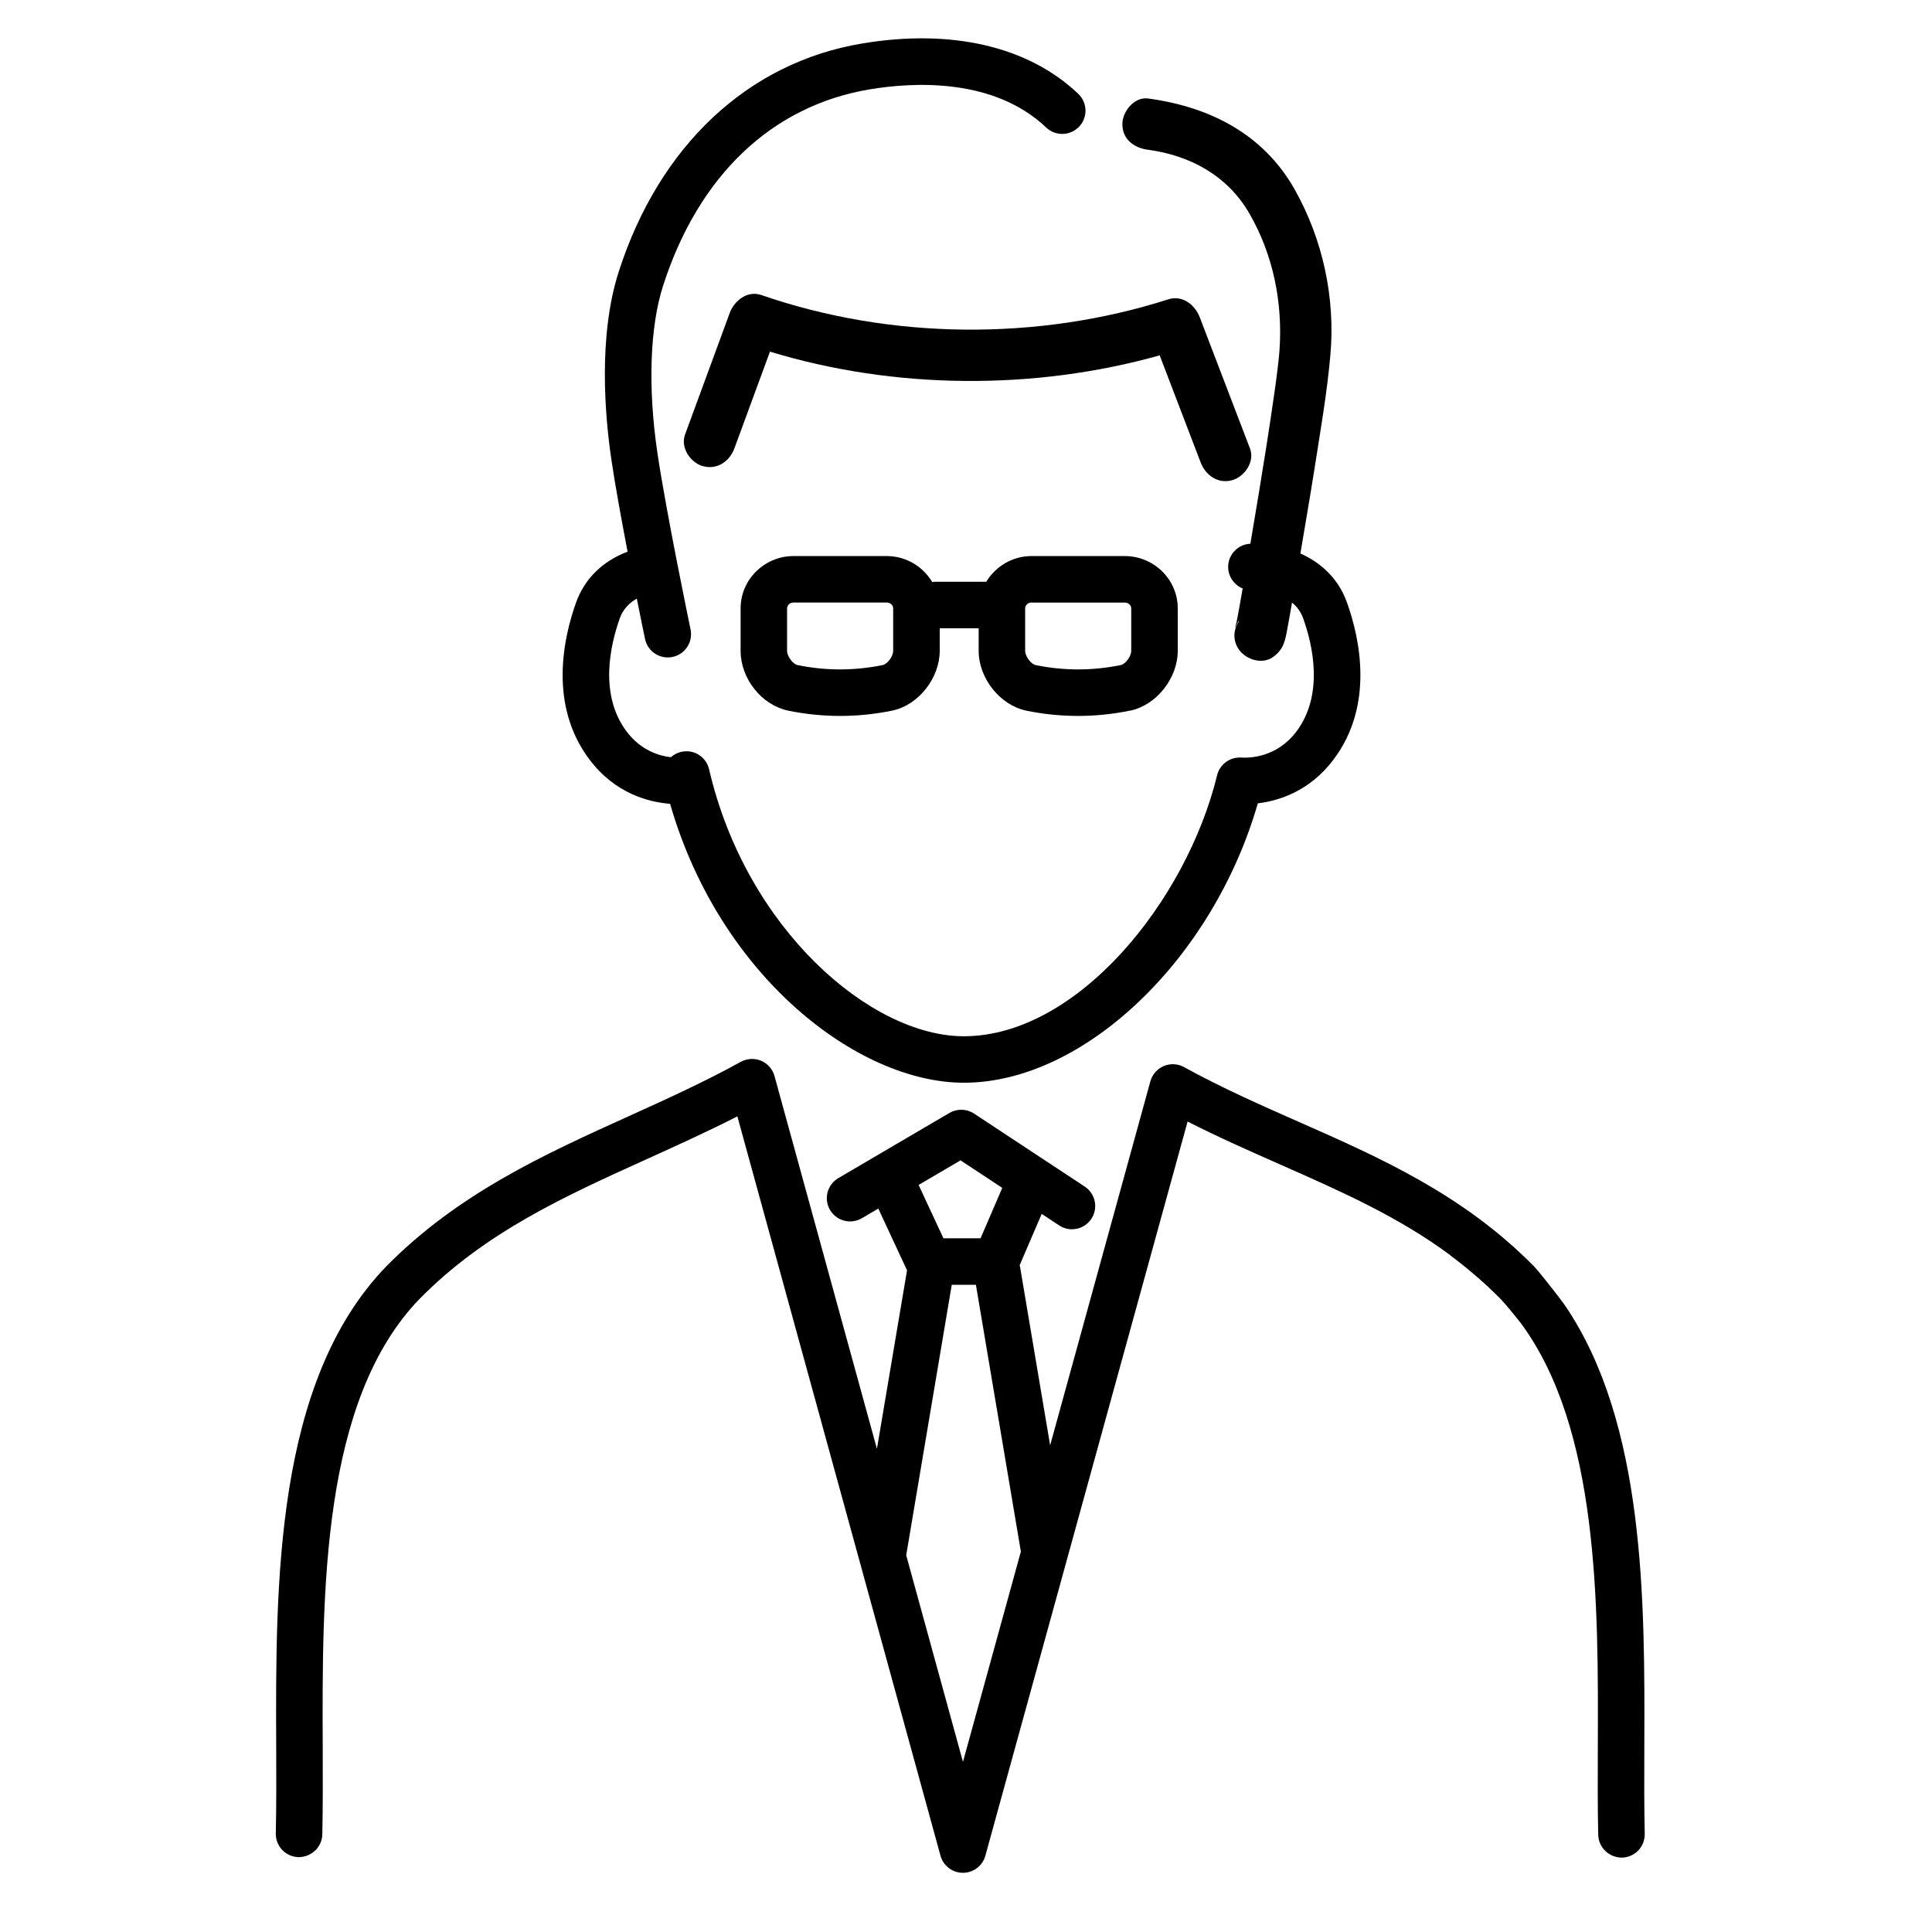 <?xml version="1.0" encoding="utf-8"?>
<!-- Generator: Adobe Illustrator 16.0.0, SVG Export Plug-In . SVG Version: 6.00 Build 0)  -->
<!DOCTYPE svg PUBLIC "-//W3C//DTD SVG 1.1//EN" "http://www.w3.org/Graphics/SVG/1.1/DTD/svg11.dtd">
<svg version="1.1" xmlns="http://www.w3.org/2000/svg" xmlns:xlink="http://www.w3.org/1999/xlink" x="0px" y="0px" width="100px"
	 height="100px" viewBox="0 0 100 100" enable-background="new 0 0 100 100" xml:space="preserve">
<g id="レイヤー_2" display="none">
	<g display="inline">
		<path d="M86.938,61.968c1.866-4.797,4.359-17.409,4.269-19.807c-0.058-1.551-1.104-5.051-1.724-6.999
			c-1.637-5.152-2.131-5.65-2.292-5.814c-1.169-1.176-2.858-1.475-4.21-0.748c-0.61,0.329-2.546,1.707-1.736,5.562
			c0.112,0.528,0.229,1.05,0.344,1.564c0.531,2.382,1.035,4.632,0.699,6.392c-0.06,0.312-0.156,0.591-0.304,0.877
			c-0.343,0.668-0.08,1.484,0.588,1.827c0.663,0.341,1.481,0.08,1.825-0.587c0.265-0.518,0.448-1.043,0.555-1.611
			c0.439-2.31-0.122-4.824-0.715-7.489c-0.115-0.503-0.229-1.015-0.338-1.533c-0.315-1.499-0.042-2.394,0.37-2.616
			c0.253-0.136,0.613-0.056,0.907,0.19c0.659,1.286,3.251,9.203,3.319,11.085c0.072,1.902-2.294,14.118-4.086,18.723
			c-1.154,2.972-6.166,9.369-9.055,12.705c-0.985,1.139-1.909,2.537-2.744,4.157c-0.008,0.014-0.011,0.025-0.017,0.041l-9.825,0.236
			c0.001-2.102,0.037-4.88,0.431-6.131c0.745-2.358,1.519-4.295,2.865-6.072c0.686-0.905,1.481-1.886,2.255-2.835
			c0.972-1.196,1.892-2.326,2.562-3.272c0.734-1.034,2.426-4.178,3.92-6.953c0.885-1.64,1.887-3.498,2.128-3.851
			c1.188-1.736,2.422-2.513,3.667-2.312c0.091,0.014,0.18,0.018,0.271,0.017c0,0.106,0.01,0.214,0.037,0.322
			c0.027,0.107,0.043,0.493-0.428,1.688c-0.298,0.763-0.986,2.381-1.671,3.607c-0.142,0.251-0.362,0.636-0.621,1.09
			c-1.587,2.768-2.427,4.284-2.626,4.904c-0.416,1.307-0.722,3.408-0.911,6.245l-0.011,0.165c-0.05,0.424,0.101,0.864,0.441,1.171
			c0.26,0.23,0.582,0.345,0.904,0.345c0.373,0,0.743-0.153,1.011-0.453c0.313-0.351,0.337-0.689,0.359-1.048
			c0.219-3.262,0.551-4.846,0.789-5.594c0.182-0.522,1.732-3.231,2.396-4.388c0.267-0.465,0.491-0.858,0.636-1.115
			c0.756-1.352,1.506-3.113,1.828-3.941c0.44-1.119,0.807-2.305,0.524-3.371c-0.167-0.624-0.741-1.023-1.359-0.999
			c-0.007-0.647-0.476-1.215-1.137-1.323c-1.63-0.265-4.056,0.12-6.338,3.459c-0.309,0.45-1.03,1.781-2.277,4.099
			c-1.385,2.571-3.108,5.771-3.745,6.669c-0.619,0.873-1.512,1.969-2.455,3.129c-0.786,0.967-1.601,1.968-2.313,2.91
			c-1.578,2.09-2.455,4.267-3.288,6.891c-0.487,1.547-0.552,4.083-0.556,7.015l-0.21,0.006c-0.65,0.014-1.273,0.298-1.714,0.775
			c-0.448,0.484-0.673,1.112-0.637,1.725l0.032,1.448c0.011,0.422,0.212,0.784,0.52,1.023l-2.771,0.015
			c-0.373,0.003-0.727,0.156-0.981,0.428c-0.254,0.271-0.387,0.632-0.366,1.004c0.208,3.807,0.268,7.596,0.296,10.471
			c0.008,0.743,0.613,1.344,1.355,1.344c0.004,0,0.009,0,0.014,0c0.748-0.009,1.35-0.623,1.342-1.371
			c-0.025-2.546-0.072-5.801-0.228-9.169l19.888-0.111c-0.032,3.089-0.065,6.181-0.097,9.271c-0.009,0.75,0.593,1.361,1.341,1.37
			c0.004,0,0.01,0,0.015,0c0.742,0,1.348-0.599,1.356-1.342c0.036-3.549,0.075-7.099,0.112-10.647
			c0.003-0.196-0.04-0.387-0.117-0.561c0.04-0.128,0.067-0.26,0.068-0.401l0.007-3.267c0.001-0.655-0.256-1.269-0.728-1.727
			c-0.467-0.46-1.089-0.702-1.742-0.688l-1.074,0.027c0.532-0.888,1.09-1.678,1.667-2.347
			C77.483,75.375,85.202,66.433,86.938,61.968z M76.563,83.065l-16.822,0.093c0.31-0.256,0.509-0.643,0.501-1.074l-0.029-1.185
			l16.355-0.393L76.563,83.065z"/>
		<path d="M44.13,83.183l-2.797-0.016c0.366-0.246,0.603-0.667,0.598-1.14l-0.02-1.343c0.022-0.638-0.204-1.243-0.636-1.713
			c-0.441-0.478-1.066-0.762-1.716-0.775l-0.21-0.006c-0.004-2.932-0.067-5.468-0.556-7.015c-0.83-2.624-1.708-4.801-3.287-6.891
			c-0.714-0.942-1.528-1.943-2.313-2.91c-0.943-1.16-1.836-2.256-2.455-3.129c-0.636-0.898-2.36-4.098-3.745-6.669
			c-1.248-2.317-1.968-3.649-2.276-4.097c-2.284-3.34-4.708-3.726-6.34-3.46c-0.66,0.108-1.129,0.675-1.136,1.322
			c-0.619-0.024-1.193,0.376-1.357,1c-0.283,1.066,0.082,2.252,0.521,3.371c0.323,0.828,1.074,2.59,1.829,3.941
			c0.144,0.257,0.369,0.65,0.637,1.115c0.662,1.156,2.214,3.865,2.394,4.382c0.241,0.754,0.573,2.338,0.789,5.6
			c0.024,0.358,0.046,0.697,0.36,1.048c0.268,0.3,0.639,0.453,1.011,0.453c0.322,0,0.645-0.114,0.903-0.345
			c0.343-0.307,0.493-0.747,0.443-1.171l-0.012-0.165c-0.189-2.837-0.496-4.938-0.913-6.245c-0.199-0.62-1.039-2.137-2.625-4.904
			c-0.261-0.454-0.481-0.839-0.621-1.09c-0.684-1.226-1.373-2.844-1.672-3.607c-0.467-1.195-0.453-1.581-0.426-1.688
			c0.027-0.108,0.037-0.216,0.038-0.322c0.089,0.002,0.178-0.002,0.269-0.017c1.245-0.199,2.479,0.574,3.667,2.314
			c0.241,0.351,1.242,2.209,2.126,3.849c1.494,2.775,3.188,5.919,3.921,6.953c0.671,0.946,1.589,2.076,2.563,3.272
			c0.771,0.949,1.568,1.93,2.253,2.835c1.346,1.777,2.118,3.714,2.864,6.072c0.396,1.251,0.431,4.029,0.431,6.131l-9.825-0.236
			c-0.006-0.016-0.009-0.027-0.015-0.041c-0.837-1.62-1.76-3.019-2.746-4.157c-2.888-3.336-7.899-9.733-9.054-12.705
			c-1.791-4.604-4.158-16.821-4.086-18.723c0.07-1.882,2.661-9.799,3.318-11.085c0.295-0.247,0.654-0.327,0.909-0.19
			c0.412,0.222,0.684,1.117,0.369,2.616c-0.108,0.518-0.223,1.029-0.335,1.533c-0.596,2.665-1.157,5.179-0.716,7.489
			c0.116,0.61,0.317,1.175,0.619,1.733c0.354,0.659,1.175,0.905,1.837,0.549c0.658-0.356,0.905-1.179,0.549-1.838
			c-0.171-0.318-0.277-0.609-0.342-0.95c-0.334-1.76,0.168-4.01,0.7-6.392c0.116-0.514,0.231-1.036,0.343-1.564
			c0.811-3.855-1.124-5.233-1.736-5.562c-1.35-0.729-3.042-0.428-4.208,0.748c-0.163,0.164-0.657,0.662-2.293,5.814
			c-0.62,1.948-1.666,5.447-1.724,6.999c-0.089,2.398,2.403,15.01,4.27,19.807c1.736,4.465,9.454,13.407,9.532,13.499
			c0.579,0.669,1.137,1.459,1.668,2.347l-1.076-0.027c-0.676-0.021-1.274,0.228-1.743,0.688c-0.469,0.458-0.726,1.071-0.725,1.727
			l0.007,3.334c0,0.126,0.023,0.245,0.054,0.358c-0.07,0.169-0.106,0.35-0.104,0.536c0.043,3.868,0.083,7.733,0.125,11.6
			c0.006,0.745,0.612,1.343,1.355,1.343c0.005,0,0.009,0,0.014,0c0.749-0.008,1.35-0.62,1.342-1.37
			c-0.036-3.407-0.072-6.816-0.109-10.224l19.889,0.111c-0.155,3.381-0.204,6.658-0.23,9.477c-0.007,0.748,0.595,1.361,1.342,1.369
			c0.005,0,0.01,0,0.015,0c0.743,0,1.349-0.598,1.355-1.344c0.03-3.184,0.089-6.953,0.298-10.776
			c0.02-0.372-0.112-0.733-0.367-1.004C44.856,83.339,44.501,83.186,44.13,83.183z M39.202,80.899l0.018,1.167
			c0.006,0.454,0.237,0.852,0.584,1.093l-16.96-0.094l-0.005-2.559L39.202,80.899z"/>
		<path d="M69.016,33.903l0.183-0.274c4.809-7.242,11.397-17.16,4.969-26.104c-3.082-4.289-7.373-6.391-12.076-5.91
			c-4.965,0.504-9.865,3.82-12.883,8.535c-2.068-3.91-5.687-6.892-9.953-8.063C34.574,0.8,29.812,1.934,26.193,5.193
			c-2.994,2.695-4.604,5.975-4.787,9.751c-0.4,8.321,6.353,16.641,9.274,19.831c0.506,0.552,1.363,0.589,1.915,0.084
			c0.553-0.506,0.591-1.365,0.085-1.917c-2.692-2.94-8.917-10.566-8.565-17.868c0.146-3.028,1.455-5.673,3.892-7.867
			c2.962-2.667,6.698-3.558,10.53-2.506c4.329,1.188,7.861,4.632,9.217,8.986c0.167,0.539,0.651,0.917,1.213,0.951
			c0.56,0.03,1.089-0.285,1.319-0.8c2.292-5.119,7.257-9.036,12.081-9.526c3.758-0.379,7.07,1.278,9.598,4.796
			c5.333,7.421-0.409,16.07-5.026,23.02l-0.181,0.274c-3.275,4.933-7.248,9.255-11.488,12.501
			c-6.968,5.337-11.182,1.298-17.477-5.731c-1.081-1.209-2.2-2.457-3.343-3.618c-0.527-0.533-1.386-0.54-1.918-0.013
			c-0.534,0.525-0.54,1.385-0.014,1.918c1.099,1.113,2.194,2.338,3.255,3.521c3.884,4.339,8.13,9.08,13.53,9.08
			c2.307,0,4.826-0.866,7.617-3.002C61.395,43.631,65.576,39.083,69.016,33.903z"/>
	</g>
</g>
<g id="レイヤー_3" display="none">
	<g display="inline">
		<path stroke="#000000" stroke-width="0.674" stroke-linecap="round" stroke-linejoin="round" stroke-miterlimit="10" d="
			M16.516,80.163c2.194,0,4.228-0.863,5.724-2.428c1.489-1.558,2.31-3.672,2.312-5.952c0.002-4.533-3.601-8.398-7.875-8.438h-0.049
			c-2.097,0-4.207,0.953-5.787,2.611c-1.567,1.645-2.458,3.818-2.444,5.968c0.014,2.124,0.869,4.162,2.409,5.745
			C12.364,79.269,14.38,80.153,16.516,80.163z M12.318,67.366c1.199-1.257,2.77-1.979,4.31-1.979h0.04
			c3.168,0.03,5.843,2.958,5.842,6.395c-0.002,1.751-0.623,3.365-1.747,4.542c-1.108,1.159-2.616,1.798-4.267,1.798h-0.002
			c-1.553-0.007-3.053-0.674-4.226-1.879c-1.17-1.202-1.82-2.741-1.83-4.332C10.43,70.287,11.114,68.631,12.318,67.366z"/>
		<path stroke="#000000" stroke-width="0.674" stroke-linecap="round" stroke-linejoin="round" stroke-miterlimit="10" d="
			M23.114,82.05c-2.087-0.254-4.215-0.384-6.324-0.389c-2.177-0.013-4.392,0.124-6.564,0.387c-4.231,0.513-7.423,4.134-7.423,8.423
			v5.563c0,0.563,0.458,1.021,1.021,1.021s1.021-0.457,1.021-1.021v-5.563c0-3.256,2.419-6.007,5.626-6.396
			c2.09-0.25,4.228-0.363,6.314-0.373c2.029,0.005,4.074,0.133,6.083,0.376c3.199,0.389,5.611,3.138,5.611,6.393v5.563
			c0,0.563,0.458,1.021,1.021,1.021c0.563,0,1.021-0.457,1.021-1.021v-5.563C30.521,86.182,27.337,82.563,23.114,82.05z"/>
		<path stroke="#000000" stroke-width="0.674" stroke-linecap="round" stroke-linejoin="round" stroke-miterlimit="10" d="
			M50.652,63.345c-2.098,0-4.207,0.953-5.789,2.611c-1.566,1.645-2.457,3.818-2.443,5.968c0.013,2.124,0.868,4.162,2.409,5.745
			c1.557,1.6,3.573,2.484,5.71,2.494c2.194,0,4.226-0.863,5.724-2.428c1.488-1.558,2.311-3.672,2.313-5.952
			c0-4.533-3.601-8.398-7.875-8.438H50.652z M56.532,71.782c-0.003,1.751-0.621,3.365-1.745,4.542
			c-1.109,1.159-2.615,1.798-4.268,1.798l0,0c-1.554-0.007-3.056-0.674-4.228-1.879c-1.169-1.202-1.819-2.741-1.829-4.332
			c-0.011-1.624,0.675-3.28,1.879-4.545c1.197-1.257,2.769-1.979,4.31-1.979h0.039C53.859,65.418,56.535,68.346,56.532,71.782z"/>
		<path stroke="#000000" stroke-width="0.674" stroke-linecap="round" stroke-linejoin="round" stroke-miterlimit="10" d="
			M57.136,82.05c-2.087-0.254-4.214-0.384-6.322-0.389c-2.179-0.009-4.392,0.124-6.566,0.387c-4.231,0.513-7.421,4.134-7.421,8.423
			v5.563c0,0.563,0.457,1.021,1.02,1.021c0.564,0,1.021-0.457,1.021-1.021v-5.563c0-3.256,2.419-6.007,5.626-6.396
			c2.05-0.248,4.132-0.373,6.191-0.373c0.042,0,0.082,0,0.123,0c2.029,0.005,4.075,0.133,6.083,0.376
			c3.199,0.389,5.611,3.138,5.611,6.393v5.563c0,0.563,0.458,1.021,1.021,1.021c0.564,0,1.021-0.457,1.021-1.021v-5.563
			C64.544,86.182,61.36,82.563,57.136,82.05z"/>
		<path stroke="#000000" stroke-width="0.674" stroke-linecap="round" stroke-linejoin="round" stroke-miterlimit="10" d="
			M82.76,63.345h-0.05c-2.097,0-4.207,0.953-5.788,2.611c-1.566,1.645-2.457,3.818-2.443,5.968c0.014,2.124,0.868,4.162,2.408,5.745
			c1.558,1.6,3.573,2.484,5.711,2.494c2.195,0,4.227-0.863,5.726-2.428c1.487-1.558,2.31-3.672,2.312-5.952
			C90.635,67.25,87.034,63.385,82.76,63.345z M86.844,76.325c-1.105,1.158-2.613,1.797-4.266,1.797c-0.001,0-0.001,0-0.001,0
			c-1.553-0.007-3.054-0.674-4.227-1.879c-1.171-1.202-1.819-2.741-1.83-4.332c-0.01-1.624,0.676-3.28,1.88-4.545
			c1.199-1.257,2.77-1.979,4.31-1.979h0.04c3.167,0.03,5.843,2.958,5.842,6.395C88.59,73.533,87.97,75.147,86.844,76.325z"/>
		<path stroke="#000000" stroke-width="0.674" stroke-linecap="round" stroke-linejoin="round" stroke-miterlimit="10" d="
			M89.195,82.05c-2.086-0.254-4.215-0.384-6.324-0.389c-2.178-0.009-4.391,0.124-6.563,0.387c-4.233,0.513-7.423,4.134-7.423,8.423
			v5.563c0,0.563,0.459,1.021,1.021,1.021c0.563,0,1.021-0.457,1.021-1.021v-5.563c0-3.256,2.419-6.007,5.627-6.396
			c2.09-0.253,4.238-0.377,6.313-0.373c2.029,0.005,4.074,0.133,6.081,0.376c3.202,0.389,5.614,3.138,5.614,6.393v5.563
			c0,0.563,0.457,1.021,1.021,1.021c0.562,0,1.021-0.457,1.021-1.021v-5.563C96.604,86.182,93.419,82.563,89.195,82.05z"/>
		<path stroke="#000000" stroke-width="0.674" stroke-linecap="round" stroke-linejoin="round" stroke-miterlimit="10" d="
			M49.442,25.185c0.005,0,0.046,0,0.051,0c3.035,0,5.845-1.193,7.916-3.361c2.063-2.16,3.204-5.094,3.207-8.259
			c0.001-6.287-4.981-11.645-10.883-11.7l-0.081-0.001c-2.897,0.001-5.814,1.321-8.008,3.622c-2.176,2.283-3.413,5.301-3.396,8.281
			c0.02,2.939,1.207,5.766,3.343,7.959C43.749,23.941,46.54,25.17,49.442,25.185z M43.122,6.894
			c1.811-1.897,4.191-2.987,6.525-2.988l0.069,0.001c4.801,0.045,8.858,4.468,8.857,9.656c-0.004,2.639-0.939,5.072-2.64,6.851
			c-1.681,1.759-3.968,2.729-6.47,2.729h-0.001c-2.36-0.013-4.633-1.021-6.407-2.843c-1.766-1.812-2.748-4.138-2.763-6.548
			C40.278,11.297,41.309,8.798,43.122,6.894z"/>
		<path stroke="#000000" stroke-width="0.674" stroke-linecap="round" stroke-linejoin="round" stroke-miterlimit="10" d="
			M9.891,54.266h79.625c0.563,0,1.021-0.457,1.021-1.021c0-0.563-0.458-1.021-1.021-1.021H69.212V40.886
			c0-5.948-4.416-10.969-10.272-11.679c-2.992-0.363-6.04-0.551-9.053-0.559c-3.115,0.004-6.29,0.179-9.397,0.556
			c-5.869,0.71-10.293,5.732-10.293,11.682v11.336H9.891c-0.563,0-1.021,0.458-1.021,1.021C8.87,53.809,9.327,54.266,9.891,54.266z
			 M49.703,41.783c-0.851,0-1.542-0.693-1.542-1.543c0-0.852,0.692-1.544,1.542-1.544c0.851,0,1.544,0.692,1.544,1.544
			C51.247,41.09,50.554,41.783,49.703,41.783z M32.237,40.886c0-4.917,3.653-9.068,8.498-9.655c3.024-0.366,6.103-0.541,9.146-0.541
			c2.935,0.007,5.898,0.19,8.812,0.543c4.832,0.586,8.476,4.735,8.476,9.652v11.337H50.725v-8.548
			c1.479-0.441,2.563-1.813,2.563-3.435c0-1.978-1.607-3.585-3.585-3.585c-1.976,0-3.585,1.607-3.585,3.585
			c0,1.622,1.083,2.994,2.564,3.435v8.548H32.237V40.886z"/>
	</g>
</g>
<g id="レイヤー_4" display="none">
	<g display="inline">
		
			<path fill="none" stroke="#1B1C1C" stroke-width="2.519" stroke-linecap="round" stroke-linejoin="round" stroke-miterlimit="10" d="
			M79.988,26.989l-1.285-9.371c-0.181-1.315-2.082-1.315-2.263,0l-1.286,9.371c-1.441,0.836-2.415,2.394-2.415,4.181
			c0,2.669,2.162,4.833,4.832,4.833s4.833-2.164,4.833-4.833C82.404,29.383,81.432,27.825,79.988,26.989z"/>
		<g>
			
				<circle fill="none" stroke="#1B1C1C" stroke-width="2.519" stroke-linecap="round" stroke-linejoin="round" stroke-miterlimit="10" cx="33.536" cy="12.267" r="7.784"/>
			
				<path fill="none" stroke="#1B1C1C" stroke-width="2.519" stroke-linecap="round" stroke-linejoin="round" stroke-miterlimit="10" d="
				M33.537,58.884l1.386,31.682c0.043,2.182,1.831,3.913,3.995,3.87c2.163-0.043,3.88-1.846,3.838-4.024l0.126-31.712
				c0-0.002,0-0.002,0-0.002l0,0l-0.159-25.554l7.34,21.06c0.975,2.337,2.704,2.98,4.235,2.55c1.556-0.437,2.22-2.256,1.777-4.472
				l-5.574-20.104c-1.072-3.603-1.407-4.892-5.327-6.932c-2.114-1.099-6.091-2.316-11.64-2.316c-5.548,0-9.525,1.217-11.639,2.316
				c-3.92,2.04-4.256,3.329-5.327,6.932l-5.573,20.104c-0.442,2.216,0.219,4.035,1.777,4.472c1.53,0.431,3.261-0.213,4.234-2.55
				l7.34-21.06L24.19,58.697l0,0c0,0,0,0,0,0.002l0.126,31.712c-0.043,2.179,1.676,3.981,3.838,4.024
				c2.163,0.043,3.951-1.688,3.995-3.87L33.537,58.884L33.537,58.884z"/>
		</g>
		
			<circle fill="none" stroke="#1B1C1C" stroke-width="2.519" stroke-linecap="round" stroke-linejoin="round" stroke-miterlimit="10" cx="77.571" cy="31.17" r="18.32"/>
		
			<line fill="none" stroke="#1B1C1C" stroke-width="2.519" stroke-linecap="round" stroke-linejoin="round" stroke-miterlimit="10" x1="77.571" y1="94.436" x2="77.571" y2="49.49"/>
		
			<line fill="none" stroke="#1B1C1C" stroke-width="2.519" stroke-linecap="round" stroke-linejoin="round" stroke-miterlimit="10" x1="95.892" y1="94.436" x2="3.515" y2="94.436"/>
	</g>
</g>
<g id="レイヤー_5" display="none">
	<g display="inline">
		<path d="M92.785,14.125H19.244c-2.646,0-4.799,2.153-4.799,4.799v6.304c0,0.682,0.553,1.234,1.234,1.234
			c0.681,0,1.234-0.552,1.234-1.234v-6.304c0-1.285,1.045-2.331,2.331-2.331h73.541c1.284,0,2.33,1.046,2.33,2.331v49.346
			c0,1.287-1.046,2.333-2.33,2.333H35.7c-0.681,0-1.234,0.551-1.234,1.233c0,0.682,0.553,1.234,1.234,1.234h57.085
			c2.646,0,4.798-2.153,4.798-4.801V18.925C97.583,16.278,95.432,14.125,92.785,14.125z"/>
		<path d="M16.662,52.226c0.002,0,0.037,0,0.04,0c2.759,0,5.316-1.084,7.197-3.054c1.874-1.963,2.908-4.622,2.912-7.494
			c0.001-5.707-4.529-10.569-9.904-10.619h-0.064c-2.636,0-5.289,1.198-7.28,3.287c-1.972,2.068-3.093,4.807-3.076,7.511
			c0.016,2.671,1.093,5.237,3.032,7.228C11.478,51.098,14.015,52.212,16.662,52.226z M11.28,35.982
			c1.545-1.621,3.573-2.551,5.563-2.551h0.053c4.09,0.038,7.544,3.814,7.543,8.246c-0.002,2.257-0.803,4.336-2.253,5.855
			c-1.431,1.498-3.378,2.321-5.483,2.321h-0.031c-2.005-0.012-3.942-0.871-5.452-2.422c-1.509-1.551-2.347-3.535-2.36-5.589
			C8.846,39.747,9.728,37.611,11.28,35.982z"/>
		<path d="M43.124,66.112c0.457,0.049,0.91-0.163,1.152-0.56l6.849-11.199c1.328-2.172,0.645-5.021-1.503-6.339
			c-1.088-0.701-2.202-0.912-3.313-0.625c-2.621,0.673-4.425,4.018-5.877,6.705c-0.426,0.791-0.836,1.55-1.191,2.097
			c-19.37-2.846-28.27-4.099-32.903-0.033c-4.192,3.682-4.076,10.919-3.842,25.335c0.044,2.723,0.094,5.808,0.117,9.122
			c0.003,0.656,0.565,1.175,1.193,1.179c0.655-0.006,1.183-0.539,1.179-1.193c-0.023-3.326-0.073-6.419-0.117-9.146
			C4.651,68.198,4.533,60.898,7.901,57.941c3.865-3.393,13.75-1.939,31.698,0.699c0.404,0.062,0.811-0.093,1.076-0.403
			c0.59-0.695,1.172-1.771,1.843-3.017c1.167-2.161,2.763-5.121,4.381-5.536c0.287-0.074,0.747-0.122,1.458,0.336
			c1.056,0.648,1.39,2.036,0.743,3.094l-6.452,10.552l-14.352-1.702c-0.366-0.042-0.729,0.057-0.987,0.315
			c-0.257,0.261-0.384,0.598-0.335,0.961c0.047,0.778,0.087,16.793,0.103,27.367c0.001,0.655,0.532,1.185,1.186,1.185h0.001
			c0.656-0.002,1.186-0.532,1.186-1.188c-0.014-8.433-0.04-21.687-0.087-26.125L43.124,66.112z"/>
		<path d="M50.294,33.857c-0.213-0.313-0.564-0.504-0.943-0.516c-0.382-0.019-0.74,0.159-0.973,0.459l-7.327,9.454l-3.63-5.126
			c-0.379-0.533-1.119-0.661-1.653-0.282c-0.536,0.378-0.662,1.119-0.282,1.653l4.555,6.431c0.218,0.306,0.566,0.493,0.943,0.5
			c0.378-0.017,0.733-0.162,0.962-0.459l7.313-9.435c1.274,1.849,3.702,5.349,6.186,8.825c7.578,10.604,8.252,10.666,8.964,10.734
			c0.042,0.003,0.081,0.005,0.122,0.005c0.338,0,0.66-0.131,0.899-0.37c0.76-0.761,14.507-17.875,18.705-23.105l0.256,3.5
			c0.044,0.624,0.565,1.099,1.181,1.099c0.03,0,0.058-0.001,0.088-0.002c0.654-0.048,1.145-0.616,1.097-1.27l-0.481-6.593
			c-0.026-0.353-0.207-0.676-0.496-0.88c-0.286-0.204-0.651-0.27-0.992-0.181l-7.125,1.895c-0.634,0.168-1.012,0.818-0.843,1.451
			c0.169,0.632,0.813,1.009,1.451,0.841L82,31.496c-6.418,7.996-15.104,18.782-17.591,21.784
			C62.248,50.893,55.896,42.054,50.294,33.857z"/>
	</g>
</g>
<g id="レイヤー_6" display="none">
	<g display="inline">
		<path d="M41.157,46.066c3.498,0,6.737-1.375,9.121-3.87c2.378-2.489,3.69-5.869,3.694-9.518
			c0.001-7.245-5.738-13.418-12.538-13.482h-0.09c-3.336,0-6.699,1.521-9.226,4.172c-2.508,2.631-3.933,6.108-3.912,9.541
			c0.021,3.387,1.388,6.645,3.85,9.172C34.542,44.634,37.755,46.049,41.157,46.066z M33.742,24.917
			c2.105-2.209,4.876-3.477,7.595-3.477l0.08,0c5.588,0.053,10.31,5.198,10.308,11.236c-0.003,3.068-1.094,5.898-3.071,7.969
			c-1.958,2.048-4.619,3.176-7.535,3.176c-2.746-0.014-5.394-1.188-7.456-3.308c-2.054-2.109-3.195-4.815-3.214-7.62
			C30.434,30.039,31.633,27.131,33.742,24.917z"/>
		<path d="M95.781,77.479H77.913c0.047-0.125,0.077-0.26,0.077-0.402V60.857c0-0.269-0.096-0.527-0.271-0.731l-8.757-10.202
			c0.562-0.793,0.896-1.759,0.896-2.803c0-2.682-2.182-4.862-4.863-4.862c-2.681,0-4.861,2.181-4.861,4.862
			c0,2.681,2.181,4.861,4.861,4.861c0.826,0,1.604-0.207,2.285-0.571l8.463,9.862v15.803c0,0.143,0.03,0.277,0.079,0.402H63.919
			V64.297c0-6.853-5.088-12.638-11.837-13.457c-3.462-0.421-6.986-0.637-10.469-0.646c-3.629-0.03-7.276,0.208-10.87,0.643
			c-6.761,0.818-11.86,6.605-11.86,13.462v13.18H3.626c-0.621,0-1.124,0.503-1.124,1.122c0,0.622,0.503,1.124,1.124,1.124h92.155
			c0.619,0,1.122-0.502,1.122-1.124C96.903,77.981,96.4,77.479,95.781,77.479z M62.381,47.121c0-1.444,1.174-2.617,2.615-2.617
			c1.443,0,2.618,1.173,2.618,2.617c0,1.443-1.175,2.617-2.618,2.617C63.555,49.738,62.381,48.564,62.381,47.121z M21.128,64.299
			c0-5.721,4.25-10.551,9.886-11.233c3.502-0.423,7.064-0.619,10.593-0.626c3.396,0.008,6.83,0.22,10.205,0.629
			c5.622,0.683,9.862,5.512,9.862,11.229v13.182H21.128V64.299z"/>
	</g>
</g>
<g id="レイヤー_7" display="none">
	<g display="inline">
		<g>
			
				<line fill="none" stroke="#1B1C1C" stroke-width="3.127" stroke-linecap="round" stroke-linejoin="round" stroke-miterlimit="10" x1="41.186" y1="20.587" x2="58.222" y2="20.587"/>
			
				<line fill="none" stroke="#1B1C1C" stroke-width="3.127" stroke-linecap="round" stroke-linejoin="round" stroke-miterlimit="10" x1="49.703" y1="12.068" x2="49.703" y2="29.104"/>
		</g>
		<g>
			<g>
				
					<rect x="23.367" y="78.203" fill="none" stroke="#1B1C1C" stroke-width="3.127" stroke-linecap="round" stroke-linejoin="round" stroke-miterlimit="10" width="8.779" height="15.265"/>
				
					<rect x="32.146" y="78.203" fill="none" stroke="#1B1C1C" stroke-width="3.127" stroke-linecap="round" stroke-linejoin="round" stroke-miterlimit="10" width="8.777" height="15.265"/>
			</g>
			<g>
				
					<rect x="40.924" y="78.203" fill="none" stroke="#1B1C1C" stroke-width="3.127" stroke-linecap="round" stroke-linejoin="round" stroke-miterlimit="10" width="8.779" height="15.265"/>
				
					<rect x="49.703" y="78.203" fill="none" stroke="#1B1C1C" stroke-width="3.127" stroke-linecap="round" stroke-linejoin="round" stroke-miterlimit="10" width="8.779" height="15.265"/>
			</g>
			<g>
				
					<rect x="58.482" y="78.203" fill="none" stroke="#1B1C1C" stroke-width="3.127" stroke-linecap="round" stroke-linejoin="round" stroke-miterlimit="10" width="8.778" height="15.265"/>
				
					<rect x="67.261" y="78.203" fill="none" stroke="#1B1C1C" stroke-width="3.127" stroke-linecap="round" stroke-linejoin="round" stroke-miterlimit="10" width="8.78" height="15.265"/>
			</g>
		</g>
		
			<line fill="none" stroke="#1B1C1C" stroke-width="3.127" stroke-linecap="round" stroke-linejoin="round" stroke-miterlimit="10" x1="15.717" y1="62.98" x2="83.688" y2="62.98"/>
		
			<line fill="none" stroke="#1B1C1C" stroke-width="3.127" stroke-linecap="round" stroke-linejoin="round" stroke-miterlimit="10" x1="15.717" y1="52.344" x2="83.688" y2="52.344"/>
		
			<line fill="none" stroke="#1B1C1C" stroke-width="3.127" stroke-linecap="round" stroke-linejoin="round" stroke-miterlimit="10" x1="15.717" y1="41.711" x2="83.688" y2="41.711"/>
		
			<polygon fill="none" stroke="#1B1C1C" stroke-width="3.127" stroke-linecap="round" stroke-linejoin="round" stroke-miterlimit="10" points="
			80.22,20.587 80.22,5.451 19.186,5.451 19.186,20.587 6.573,20.587 6.573,93.468 92.834,93.468 92.834,20.587 		"/>
	</g>
</g>
<g id="レイヤー_8">
	<g>
		<path d="M34.684,41.605c2.578,8.953,9.734,14.437,15.206,14.437c6.227,0,12.898-6.41,15.214-14.461
			c1.085-0.131,2.687-0.624,3.923-2.271c2.12-2.819,1.346-6.294,0.696-8.114c-0.469-1.315-1.414-2.101-2.415-2.548
			c0.251-1.481,0.505-2.961,0.739-4.445c0.302-1.928,0.639-3.866,0.812-5.81c0.267-2.954-0.387-5.994-1.841-8.578
			c-1.619-2.878-4.408-4.291-7.597-4.718c-0.714-0.095-1.328,0.679-1.328,1.328c0,0.796,0.613,1.231,1.328,1.327
			c2.188,0.291,4.112,1.348,5.23,3.27c1.253,2.156,1.751,4.648,1.574,7.125c-0.03,0.41-0.081,0.817-0.132,1.224
			c-0.019,0.146-0.037,0.293-0.057,0.439c-0.006,0.045-0.015,0.106-0.018,0.134c-0.019,0.127-0.036,0.253-0.054,0.381
			c-0.133,0.93-0.273,1.859-0.418,2.788c-0.263,1.68-0.544,3.356-0.828,5.031c-0.66,0.029-1.169,0.582-1.149,1.241
			c0.019,0.488,0.325,0.9,0.751,1.074c-0.058,0.329-0.114,0.657-0.173,0.985c-0.044,0.239-0.087,0.48-0.135,0.717
			c-0.037,0.194-0.193,0.62,0.059,0.034c0.028-0.027,0.057-0.056,0.084-0.083c-0.291,0.411-0.367,0.942-0.086,1.423
			c0.339,0.579,1.228,0.892,1.816,0.477c0.567-0.4,0.638-0.872,0.749-1.476c0.085-0.449,0.163-0.898,0.241-1.348
			c0.245,0.204,0.453,0.466,0.578,0.817c0.487,1.364,1.089,3.94-0.351,5.858c-1.023,1.358-2.445,1.374-2.854,1.347
			c-0.587-0.035-1.112,0.348-1.25,0.915c-1.594,6.526-7.243,13.511-13.112,13.511c-4.819,0-11.267-5.552-13.184-13.819
			c-0.141-0.611-0.728-1.013-1.351-0.918c-0.242,0.036-0.457,0.143-0.626,0.295c-0.618-0.073-1.56-0.356-2.291-1.331
			c-1.443-1.918-0.841-4.494-0.354-5.858c0.066-0.183,0.244-0.657,0.881-1.021c0.233,1.168,0.406,1.998,0.426,2.087
			c0.118,0.568,0.618,0.958,1.178,0.958c0.08,0,0.164-0.009,0.245-0.026c0.651-0.136,1.069-0.773,0.933-1.424
			c-0.012-0.06-1.254-6.026-1.715-9.135c-0.5-3.37-0.392-6.525,0.293-8.654c1.836-5.707,5.633-9.316,10.687-10.164
			c2.244-0.375,6.412-0.619,9.144,1.975c0.481,0.457,1.241,0.439,1.701-0.044c0.46-0.481,0.438-1.244-0.043-1.702
			c-2.585-2.456-6.563-3.381-11.199-2.602c-5.899,0.989-10.485,5.29-12.582,11.799c-1.089,3.381-0.707,7.557-0.383,9.744
			c0.196,1.323,0.521,3.107,0.837,4.757c-1.308,0.5-2.227,1.404-2.669,2.643c-0.651,1.82-1.426,5.295,0.695,8.114
			C31.841,41.08,33.582,41.52,34.684,41.605z"/>
		<path d="M63.775,24.856c0.64-0.176,1.184-0.96,0.927-1.633c-0.868-2.267-1.735-4.534-2.603-6.801
			c-0.247-0.648-0.896-1.163-1.632-0.927c-6.753,2.158-14.361,2.092-21.064-0.225c-0.717-0.247-1.398,0.29-1.632,0.928
			c-0.772,2.099-1.543,4.199-2.314,6.298c-0.247,0.673,0.277,1.454,0.927,1.632c0.74,0.204,1.384-0.252,1.631-0.928
			c0.613-1.667,1.225-3.333,1.838-4.999c6.453,1.965,13.68,2.016,20.172,0.192c0.705,1.845,1.411,3.69,2.118,5.535
			C62.398,24.598,63.036,25.059,63.775,24.856z"/>
		<path d="M53.098,36.779c0.899,0.186,1.803,0.277,2.708,0.277c0.904,0,1.811-0.094,2.709-0.279c0.006,0,0.012-0.001,0.018-0.002
			c1.338-0.296,2.427-1.68,2.427-3.086v-2.196c0.005-1.474-1.203-2.69-2.708-2.711h-4.907c-0.976,0.016-1.825,0.551-2.296,1.33
			h-2.65c-0.051,0-0.1,0.01-0.147,0.014c-0.472-0.788-1.327-1.331-2.321-1.344h-4.907c-1.487,0.024-2.694,1.24-2.69,2.71v2.202
			c0.004,1.43,1.073,2.784,2.444,3.085c0.898,0.186,1.804,0.277,2.708,0.277s1.809-0.092,2.708-0.277
			c0.005-0.002,0.01-0.003,0.016-0.004c1.34-0.294,2.428-1.68,2.43-3.086V32.52h2.016v1.171
			C50.655,35.097,51.745,36.481,53.098,36.779z M53.062,31.489c0-0.16,0.146-0.298,0.302-0.301h4.87
			c0.171,0.003,0.318,0.144,0.318,0.303v2.197c0,0.28-0.288,0.674-0.534,0.734c-1.471,0.303-2.961,0.301-4.418,0.001
			c-0.245-0.055-0.537-0.454-0.538-0.735V31.489z M46.231,33.688c0,0.28-0.29,0.676-0.535,0.734
			c-1.473,0.303-2.964,0.301-4.419,0.001c-0.245-0.053-0.536-0.455-0.538-0.735v-2.199c0-0.16,0.147-0.298,0.301-0.301h4.872
			c0.174,0.003,0.319,0.141,0.319,0.303V33.688z"/>
		<path d="M85.11,90.416c0.028-7.539,0.05-16.719-4.101-22.84c-0.15-0.226-1.285-1.693-1.618-2.038
			c-3.662-3.717-7.983-5.625-12.161-7.468c-1.96-0.865-3.989-1.76-5.943-2.836c-0.323-0.179-0.708-0.199-1.048-0.057
			s-0.595,0.435-0.695,0.789L54.355,74.81l-1.557-9.237c-0.006-0.031-0.016-0.058-0.022-0.085l1.143-2.657l0.903,0.596
			c0.204,0.136,0.434,0.2,0.662,0.2c0.39,0,0.773-0.191,1.006-0.542c0.364-0.555,0.212-1.3-0.344-1.668l-5.73-3.779
			c-0.382-0.253-0.877-0.264-1.272-0.033l-5.753,3.375c-0.573,0.338-0.766,1.075-0.429,1.646c0.335,0.573,1.073,0.765,1.647,0.431
			l0.852-0.501l1.487,3.195l-1.558,9.241l-5.302-19.297c-0.097-0.354-0.353-0.647-0.693-0.79c-0.339-0.144-0.726-0.121-1.049,0.054
			c-1.897,1.048-3.896,1.952-5.826,2.826c-4.331,1.962-8.809,3.989-12.526,7.762c-5.77,5.967-5.731,16.433-5.698,24.845
			c0.006,1.594,0.011,3.101-0.021,4.502c-0.015,0.664,0.511,1.215,1.176,1.232c0.663,0,1.216-0.513,1.232-1.177
			c0.031-1.435,0.026-2.957,0.021-4.567c-0.03-7.974-0.068-17.897,5.013-23.152c3.396-3.447,7.476-5.294,11.797-7.25
			c1.53-0.694,3.101-1.404,4.652-2.197L48.68,96.052c0.144,0.521,0.619,0.884,1.161,0.884c0.544,0,1.018-0.362,1.161-0.884
			L61.47,58.051c1.605,0.817,3.218,1.529,4.79,2.223c3.116,1.375,6.101,2.691,8.805,4.693h-0.012
			c0.916,0.683,1.796,1.436,2.637,2.287c0.291,0.304,0.947,1.127,1.012,1.21c4.057,5.467,4.029,14.544,4.001,21.943
			c-0.006,1.611-0.012,3.134,0.021,4.568c0.017,0.663,0.57,1.176,1.232,1.176c0.663-0.017,1.19-0.567,1.175-1.231
			C85.1,93.518,85.104,92.012,85.11,90.416z M49.717,60.06l2.16,1.424l-1.123,2.609h-1.922l-1.285-2.761L49.717,60.06z
			 M49.843,91.193l-2.938-10.694l2.358-13.998h1.25L52.84,80.31L49.843,91.193z"/>
	</g>
</g>
</svg>
